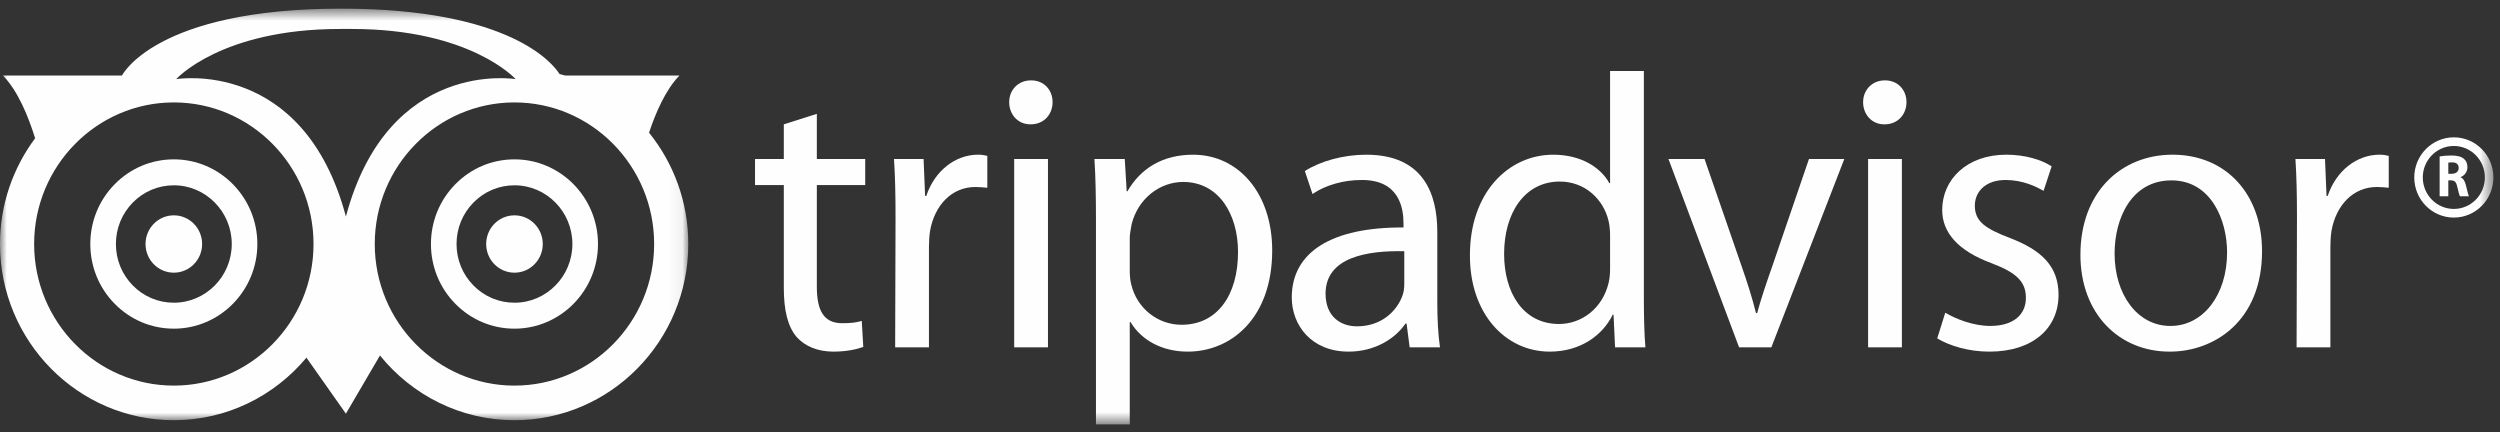 <?xml version="1.0" encoding="UTF-8"?>
<svg width="185px" height="32px" viewBox="0 0 185 32" version="1.1" xmlns="http://www.w3.org/2000/svg" xmlns:xlink="http://www.w3.org/1999/xlink">
    <rect x="0" y="0" width="185" height="32" fill="#333333" stroke="none"/>
    <!-- Generator: Sketch 57.1 (83088) - https://sketch.com -->
    <title>Group 28@2x</title>
    <desc>Created with Sketch.</desc>
    <defs>
        <polygon id="path-1" points="0 0.594 50.933 0.594 50.933 31.049 0 31.049"></polygon>
        <polygon id="path-3" points="0 31.406 184.513 31.406 184.513 0.64 0 0.64"></polygon>
    </defs>
    <g id="Templates" stroke="none" stroke-width="1" fill="none" fill-rule="evenodd">
        <g id="Let-your-Property_T8" transform="translate(-828, -755)">
            <g id="Group-28" transform="translate(828, 755)">
                <path d="M10.77,18.057 C10.77,19.229 11.707,20.178 12.863,20.178 C14.019,20.178 14.957,19.229 14.957,18.057 C14.957,16.885 14.019,15.935 12.863,15.935 C11.707,15.935 10.77,16.885 10.77,18.057" id="Fill-1" fill="#FEFEFE"></path>
                <path d="M35.977,18.057 C35.977,19.229 36.914,20.178 38.071,20.178 C39.226,20.178 40.164,19.229 40.164,18.057 C40.164,16.885 39.226,15.935 38.071,15.935 C36.914,15.935 35.977,16.885 35.977,18.057" id="Fill-3" fill="#FEFEFE"></path>
                <path d="M9.832,21.129 C9.023,20.309 8.577,19.218 8.577,18.057 C8.577,16.896 9.023,15.806 9.832,14.984 C10.642,14.164 11.718,13.712 12.863,13.712 C15.226,13.712 17.15,15.661 17.15,18.057 C17.15,20.452 15.226,22.401 12.863,22.401 C11.718,22.401 10.642,21.95 9.832,21.129 M8.493,13.627 C7.325,14.811 6.683,16.384 6.683,18.057 C6.683,19.73 7.325,21.303 8.493,22.486 C9.661,23.67 11.213,24.321 12.863,24.321 C16.271,24.321 19.044,21.511 19.044,18.057 C19.044,14.603 16.271,11.792 12.863,11.792 C11.213,11.792 9.661,12.444 8.493,13.627" id="Fill-5" fill="#FEFEFE"></path>
                <path d="M35.04,21.129 C34.23,20.309 33.784,19.218 33.784,18.057 C33.784,16.896 34.23,15.806 35.04,14.984 C35.849,14.164 36.925,13.712 38.071,13.712 C40.434,13.712 42.357,15.661 42.357,18.057 C42.357,20.452 40.434,22.401 38.071,22.401 C36.925,22.401 35.849,21.95 35.04,21.129 M33.7,13.627 C32.533,14.811 31.89,16.384 31.89,18.057 C31.89,19.73 32.533,21.303 33.7,22.486 C34.868,23.67 36.42,24.321 38.071,24.321 C41.478,24.321 44.251,21.511 44.251,18.057 C44.251,14.603 41.478,11.792 38.071,11.792 C36.42,11.792 34.868,12.444 33.7,13.627" id="Fill-7" fill="#FEFEFE"></path>
                <g id="Group-11" transform="translate(0, 0.046)">
                    <mask id="mask-2" fill="white">
                        <use xlink:href="#path-1"></use>
                    </mask>
                    <g id="Clip-10"></g>
                    <path d="M38.07,28.489 C32.371,28.489 27.732,23.789 27.732,18.011 C27.732,12.233 32.371,7.533 38.07,7.533 C43.77,7.533 48.407,12.233 48.407,18.011 C48.407,23.789 43.77,28.489 38.07,28.489 M13.038,5.81 C13.038,5.81 16.353,2.097 25.162,2.097 L26.034,2.097 C34.843,2.097 38.158,5.81 38.158,5.81 C38.158,5.81 28.737,4.219 25.597,15.977 C22.457,4.219 13.038,5.81 13.038,5.81 M12.863,28.489 C7.163,28.489 2.526,23.789 2.526,18.011 C2.526,12.233 7.163,7.533 12.863,7.533 C18.563,7.533 23.201,12.233 23.201,18.011 C23.201,23.789 18.563,28.489 12.863,28.489 M48.029,9.773 C48.515,8.308 49.257,6.583 50.281,5.545 L41.835,5.545 C41.694,5.501 41.549,5.472 41.407,5.433 C40.948,4.703 37.806,0.594 25.248,0.594 C11.467,0.594 9.026,5.545 9.026,5.545 L0.217,5.545 C1.34,6.684 2.121,8.644 2.599,10.185 C0.975,12.368 -6.31399317e-05,15.072 -6.31399317e-05,18.011 C-6.31399317e-05,25.2 5.77,31.049 12.863,31.049 C16.795,31.049 20.316,29.248 22.677,26.42 L25.597,30.565 L28.118,26.259 C30.479,29.18 34.062,31.049 38.07,31.049 C45.163,31.049 50.933,25.2 50.933,18.011 C50.933,14.888 49.843,12.02 48.029,9.773" id="Fill-9" fill="#FEFEFE" mask="url(#mask-2)"></path>
                </g>
                <path d="M60.446,8.424 L60.446,11.764 L64.026,11.764 L64.026,13.694 L60.446,13.694 L60.446,21.21 C60.446,22.939 60.929,23.918 62.321,23.918 C63.003,23.918 63.401,23.86 63.77,23.745 L63.883,25.675 C63.401,25.848 62.634,26.02 61.668,26.02 C60.503,26.02 59.565,25.617 58.968,24.955 C58.287,24.177 58.002,22.939 58.002,21.297 L58.002,13.694 L55.872,13.694 L55.872,11.764 L58.002,11.764 L58.002,9.201 L60.446,8.424 Z" id="Fill-12" fill="#FEFEFE"></path>
                <path d="M66.27,16.113 C66.27,14.472 66.242,13.06 66.156,11.764 L68.345,11.764 L68.458,14.5 L68.544,14.5 C69.169,12.628 70.703,11.447 72.379,11.447 C72.635,11.447 72.834,11.476 73.061,11.534 L73.061,13.895 C72.777,13.867 72.521,13.838 72.18,13.838 C70.418,13.838 69.169,15.192 68.828,17.063 C68.771,17.438 68.742,17.84 68.742,18.273 L68.742,25.703 L66.242,25.703 L66.27,16.113 Z" id="Fill-14" fill="#FEFEFE"></path>
                <mask id="mask-4" fill="white">
                    <use xlink:href="#path-3"></use>
                </mask>
                <g id="Clip-17"></g>
                <path d="M75.05,25.704 L77.55,25.704 L77.55,11.764 L75.05,11.764 L75.05,25.704 Z M76.243,9.201 C75.306,9.201 74.68,8.452 74.68,7.559 C74.68,6.667 75.334,5.947 76.3,5.947 C77.266,5.947 77.891,6.667 77.891,7.559 C77.891,8.452 77.266,9.201 76.272,9.201 L76.243,9.201 Z" id="Fill-16" fill="#FEFEFE" mask="url(#mask-4)"></path>
                <path d="M83.602,20.03 C83.602,20.376 83.63,20.75 83.716,21.067 C84.142,22.824 85.676,24.033 87.438,24.033 C90.08,24.033 91.614,21.844 91.614,18.648 C91.614,15.854 90.194,13.464 87.552,13.464 C85.847,13.464 84.227,14.673 83.745,16.574 C83.687,16.92 83.602,17.294 83.602,17.611 L83.602,20.03 Z M81.101,16.315 C81.101,14.529 81.073,13.089 80.988,11.764 L83.232,11.764 L83.375,14.155 L83.431,14.155 C84.426,12.427 86.074,11.448 88.29,11.448 C91.643,11.448 94.143,14.299 94.143,18.532 C94.143,23.544 91.103,26.02 87.892,26.02 C86.045,26.02 84.483,25.214 83.659,23.831 L83.602,23.831 L83.602,31.406 L81.101,31.406 L81.101,16.315 Z" id="Fill-18" fill="#FEFEFE" mask="url(#mask-4)"></path>
                <path d="M103.917,18.59 C101.189,18.532 98.092,19.022 98.092,21.729 C98.092,23.4 99.172,24.148 100.422,24.148 C102.241,24.148 103.405,22.996 103.803,21.816 C103.888,21.556 103.917,21.268 103.917,21.009 L103.917,18.59 Z M106.36,22.363 C106.36,23.572 106.417,24.753 106.559,25.704 L104.315,25.704 L104.087,23.946 L104.002,23.946 C103.263,25.041 101.757,26.02 99.797,26.02 C97.012,26.02 95.591,24.033 95.591,22.017 C95.591,18.648 98.546,16.804 103.86,16.833 L103.86,16.545 C103.86,15.393 103.547,13.291 100.735,13.32 C99.428,13.32 98.092,13.694 97.126,14.356 L96.558,12.657 C97.695,11.937 99.371,11.448 101.104,11.448 C105.338,11.448 106.36,14.356 106.36,17.15 L106.36,22.363 Z" id="Fill-19" fill="#FEFEFE" mask="url(#mask-4)"></path>
                <path d="M119.146,17.438 C119.146,17.092 119.117,16.689 119.032,16.344 C118.663,14.759 117.299,13.435 115.424,13.435 C112.838,13.435 111.304,15.739 111.304,18.792 C111.304,21.642 112.696,23.975 115.368,23.975 C117.043,23.975 118.578,22.824 119.032,20.952 C119.117,20.605 119.146,20.26 119.146,19.857 L119.146,17.438 Z M121.646,5.256 L121.646,22.104 C121.646,23.342 121.675,24.753 121.76,25.704 L119.515,25.704 L119.402,23.284 L119.345,23.284 C118.578,24.839 116.93,26.02 114.686,26.02 C111.361,26.02 108.775,23.169 108.775,18.936 C108.747,14.27 111.616,11.448 114.941,11.448 C117.072,11.448 118.492,12.456 119.089,13.55 L119.146,13.55 L119.146,5.256 L121.646,5.256 Z" id="Fill-20" fill="#FEFEFE" mask="url(#mask-4)"></path>
                <path d="M126.136,11.764 L128.835,19.569 C129.289,20.865 129.659,22.017 129.943,23.169 L130.029,23.169 C130.341,22.017 130.739,20.865 131.194,19.569 L133.864,11.764 L136.479,11.764 L131.079,25.704 L128.693,25.704 L123.465,11.764 L126.136,11.764 Z" id="Fill-21" fill="#FEFEFE" mask="url(#mask-4)"></path>
                <path d="M138.239,25.704 L140.74,25.704 L140.74,11.764 L138.239,11.764 L138.239,25.704 Z M139.433,9.201 C138.496,9.201 137.87,8.452 137.87,7.559 C137.87,6.667 138.524,5.947 139.489,5.947 C140.455,5.947 141.08,6.667 141.08,7.559 C141.08,8.452 140.455,9.201 139.461,9.201 L139.433,9.201 Z" id="Fill-22" fill="#FEFEFE" mask="url(#mask-4)"></path>
                <path d="M143.95,23.14 C144.718,23.601 146.025,24.119 147.275,24.119 C149.065,24.119 149.917,23.226 149.917,22.046 C149.917,20.836 149.207,20.174 147.388,19.482 C144.888,18.561 143.723,17.207 143.723,15.537 C143.723,13.29 145.542,11.447 148.468,11.447 C149.86,11.447 151.082,11.822 151.821,12.311 L151.224,14.126 C150.684,13.809 149.69,13.319 148.411,13.319 C146.934,13.319 146.138,14.184 146.138,15.22 C146.138,16.401 146.934,16.919 148.724,17.61 C151.082,18.504 152.332,19.713 152.332,21.816 C152.332,24.293 150.429,26.02 147.218,26.02 C145.712,26.02 144.32,25.617 143.354,25.041 L143.95,23.14 Z" id="Fill-23" fill="#FEFEFE" mask="url(#mask-4)"></path>
                <path d="M160.628,24.119 C163.015,24.119 164.805,21.844 164.805,18.676 C164.805,16.315 163.64,13.348 160.685,13.348 C157.759,13.348 156.48,16.113 156.48,18.763 C156.48,21.815 158.185,24.119 160.6,24.119 L160.628,24.119 Z M160.543,26.02 C156.849,26.02 153.951,23.255 153.951,18.849 C153.951,14.184 156.991,11.447 160.77,11.447 C164.719,11.447 167.391,14.356 167.391,18.59 C167.391,23.774 163.839,26.02 160.571,26.02 L160.543,26.02 Z" id="Fill-24" fill="#FEFEFE" mask="url(#mask-4)"></path>
                <path d="M169.976,16.113 C169.976,14.472 169.948,13.06 169.862,11.764 L172.05,11.764 L172.164,14.5 L172.249,14.5 C172.874,12.628 174.408,11.447 176.085,11.447 C176.34,11.447 176.539,11.476 176.767,11.534 L176.767,13.895 C176.482,13.867 176.227,13.838 175.886,13.838 C174.124,13.838 172.874,15.192 172.533,17.063 C172.476,17.438 172.448,17.84 172.448,18.273 L172.448,25.703 L169.948,25.703 L169.976,16.113 Z" id="Fill-25" fill="#FEFEFE" mask="url(#mask-4)"></path>
                <path d="M181.175,12.859 L181.43,12.859 C181.753,12.859 181.944,12.689 181.944,12.427 C181.944,12.157 181.766,12.015 181.468,12.015 C181.311,12.015 181.221,12.024 181.175,12.037 L181.175,12.859 Z M180.533,11.575 C180.741,11.535 181.048,11.508 181.397,11.508 C181.821,11.508 182.119,11.575 182.322,11.748 C182.497,11.89 182.59,12.099 182.59,12.374 C182.59,12.752 182.331,13.014 182.084,13.107 L182.084,13.121 C182.285,13.205 182.395,13.401 182.468,13.675 C182.557,14.018 182.641,14.409 182.697,14.524 L182.034,14.524 C181.992,14.44 181.919,14.195 181.838,13.827 C181.757,13.449 181.634,13.352 181.367,13.347 L181.175,13.347 L181.175,14.524 L180.533,14.524 L180.533,11.575 Z" id="Fill-26" fill="#FEFEFE" mask="url(#mask-4)"></path>
                <path d="M179.286,13.131 C179.286,11.847 180.316,10.802 181.584,10.802 C182.851,10.802 183.881,11.847 183.881,13.131 C183.881,14.416 182.851,15.461 181.584,15.461 C180.316,15.461 179.286,14.416 179.286,13.131 M178.655,13.131 C178.655,14.769 179.969,16.101 181.584,16.101 C183.199,16.101 184.513,14.769 184.513,13.131 C184.513,11.494 183.199,10.162 181.584,10.162 C179.969,10.162 178.655,11.494 178.655,13.131" id="Fill-27" fill="#FEFEFE" mask="url(#mask-4)"></path>
            </g>
        </g>
    </g>
</svg>